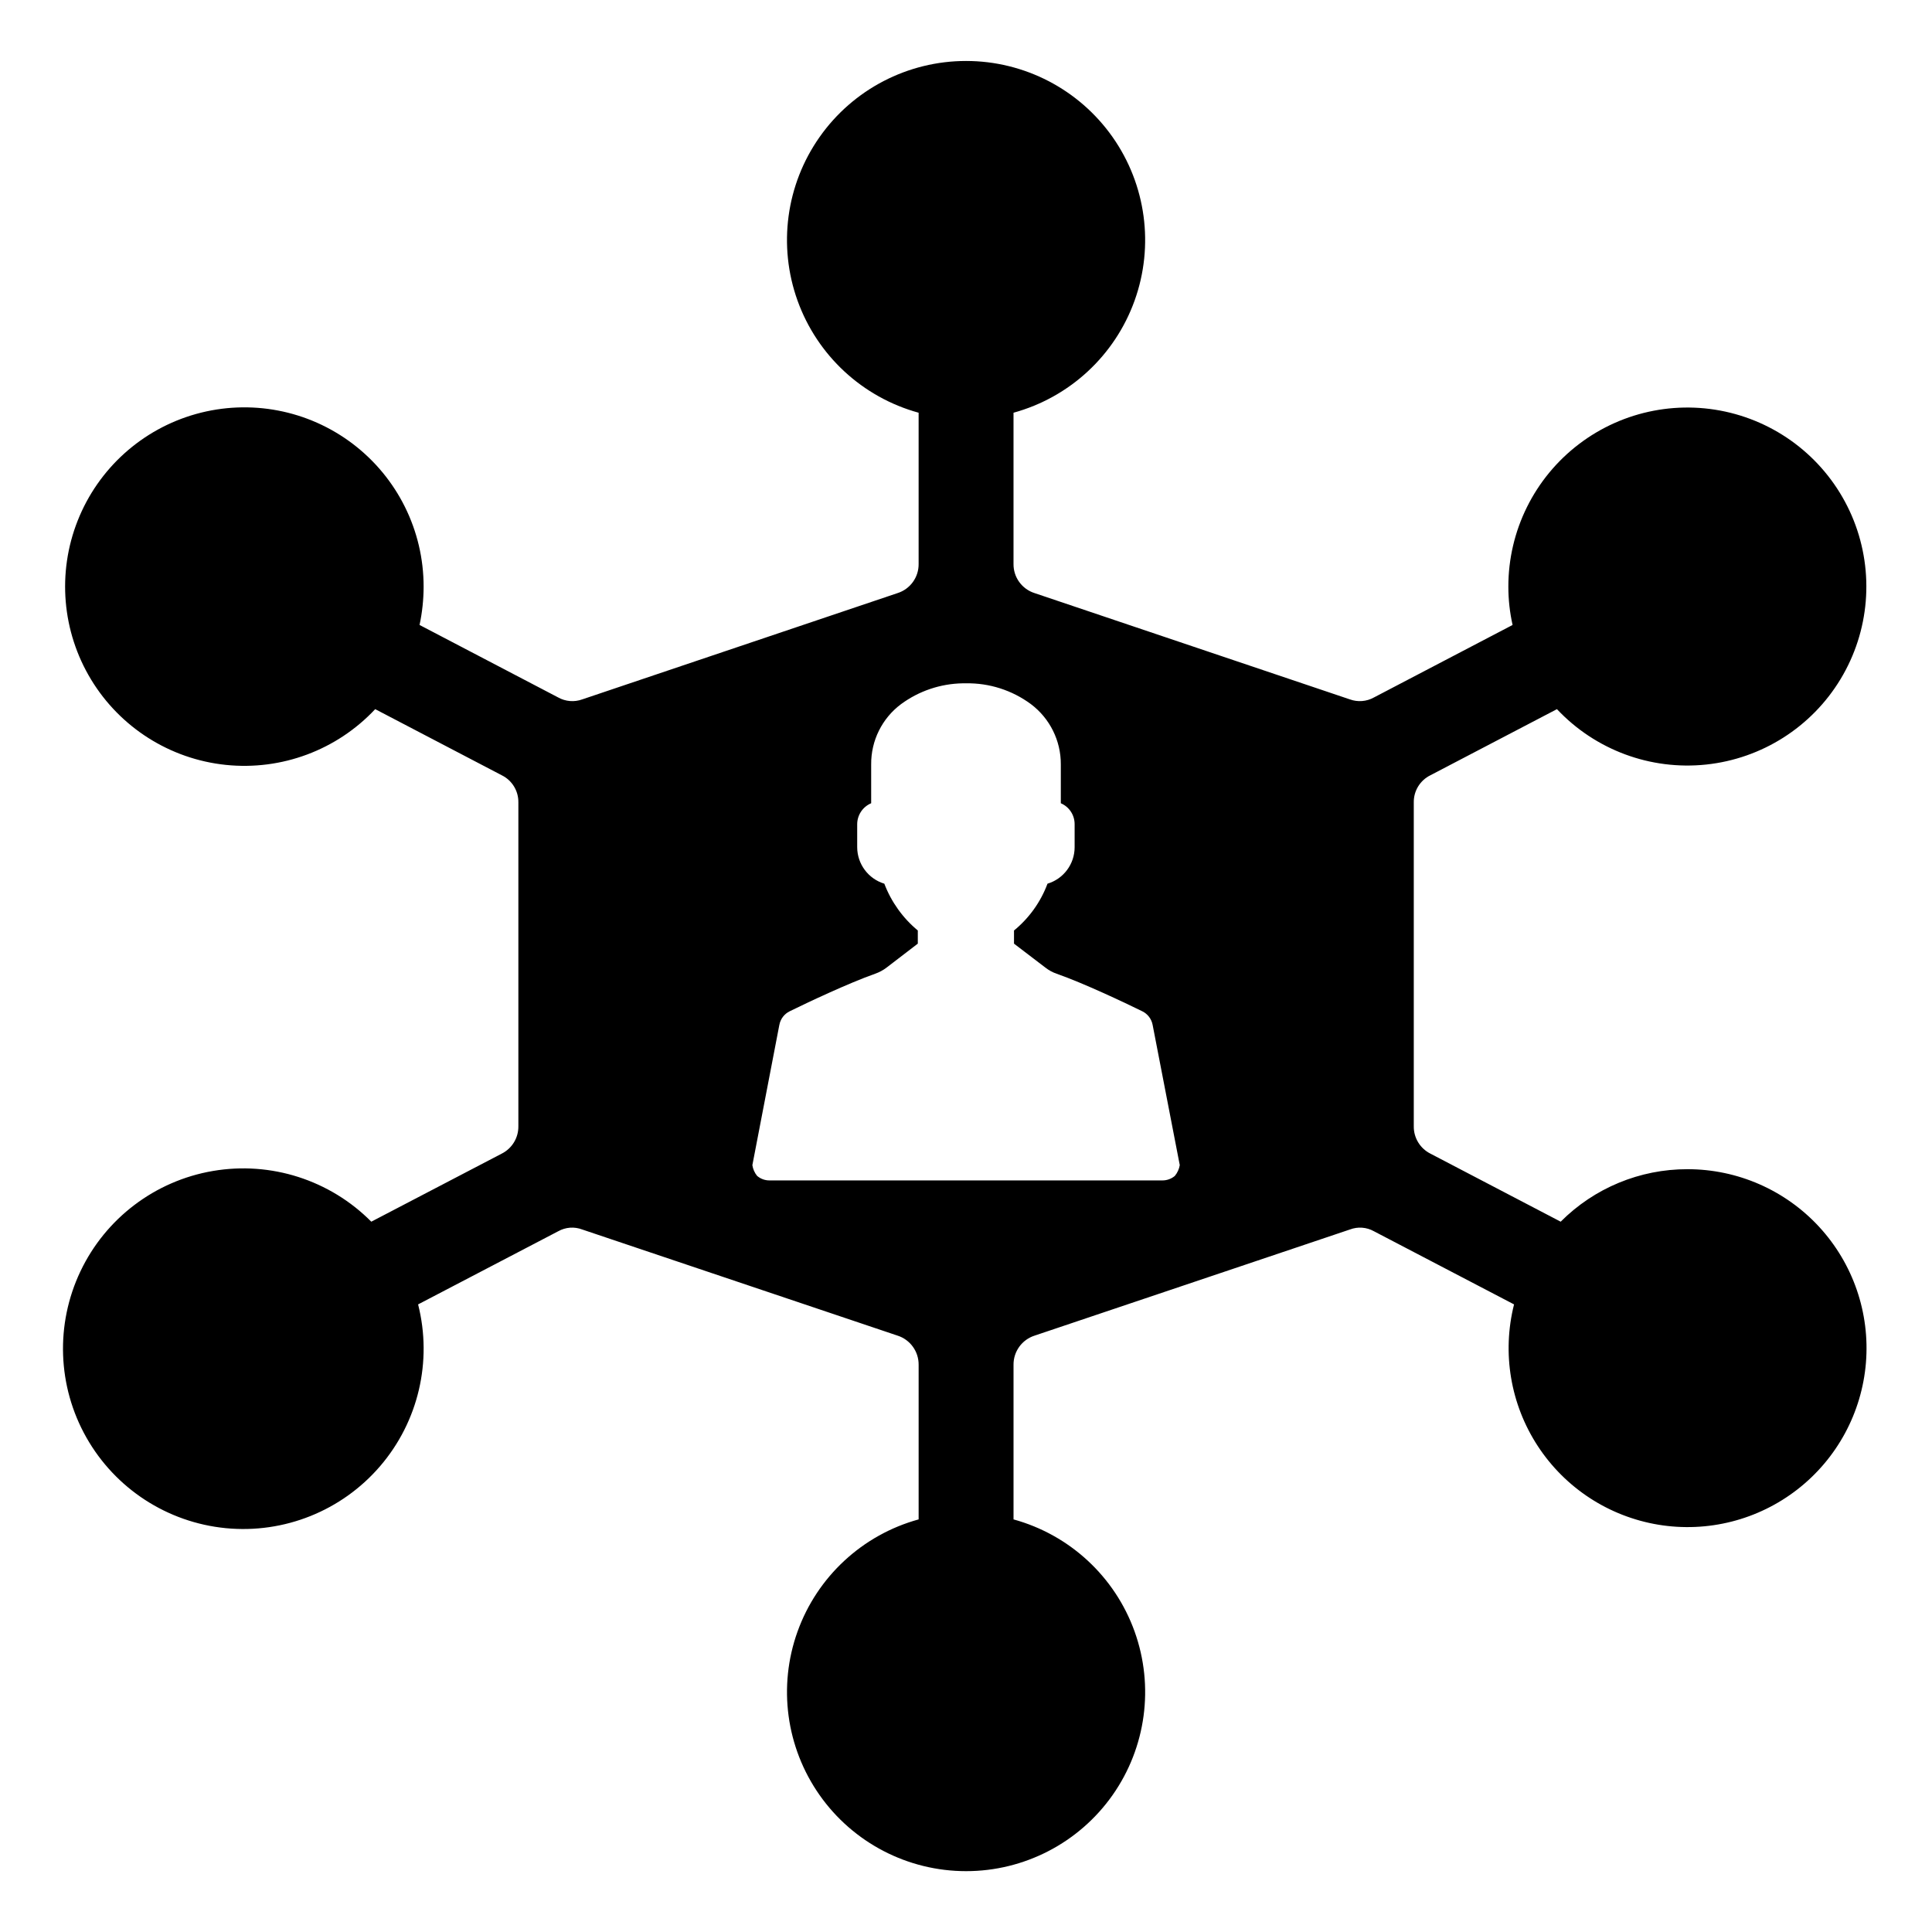 <?xml version="1.0" encoding="UTF-8"?>
<!-- Uploaded to: ICON Repo, www.svgrepo.com, Generator: ICON Repo Mixer Tools -->
<svg fill="#000000" width="800px" height="800px" version="1.1" viewBox="144 144 512 512" xmlns="http://www.w3.org/2000/svg">
 <path d="m591.19 453.85c-12.605-0.023-24.695 4.984-33.594 13.91l-34.539-18.043c-2.723-1.379-4.426-4.184-4.391-7.234v-85.832c-0.047-3.043 1.664-5.844 4.391-7.191l33.547-17.527h0.004c10.16 10.809 24.797 16.242 39.551 14.68s27.93-9.938 35.605-22.637c7.676-12.695 8.965-28.254 3.492-42.043-5.477-13.789-17.09-24.223-31.383-28.199-14.297-3.973-29.629-1.031-41.434 7.957-11.809 8.984-18.73 22.977-18.711 37.812 0 3.406 0.379 6.797 1.121 10.121l-36.734 19.207c-1.949 1.09-4.277 1.277-6.375 0.516l-83.547-28.164c-3.375-1.062-5.652-4.215-5.602-7.75v-40.055c14.898-4.094 26.871-15.18 32.09-29.719 5.223-14.539 3.043-30.711-5.844-43.344-8.891-12.637-23.371-20.156-38.82-20.156s-29.93 7.519-38.816 20.156c-8.891 12.633-11.07 28.805-5.848 43.344 5.223 14.539 17.191 25.625 32.09 29.719v40.055c0.055 3.535-2.223 6.688-5.598 7.75l-83.547 28.164h-0.004c-2.098 0.762-4.422 0.574-6.371-0.516l-36.734-19.207h-0.004c0.711-3.328 1.07-6.719 1.078-10.121 0.016-14.863-6.926-28.875-18.762-37.867-11.832-8.996-27.191-11.93-41.508-7.938-14.316 3.992-25.938 14.457-31.406 28.277-5.469 13.82-4.156 29.402 3.551 42.113 7.703 12.707 20.914 21.078 35.695 22.617 14.785 1.539 29.438-3.926 39.598-14.773l33.547 17.527c2.731 1.348 4.438 4.148 4.394 7.191v85.832c0.035 3.051-1.672 5.856-4.394 7.234l-34.582 18.043c-10.961-11.047-26.617-16.062-41.961-13.441-15.34 2.617-28.445 12.543-35.121 26.602-6.676 14.059-6.09 30.488 1.574 44.031 7.664 13.547 21.445 22.512 36.934 24.027s30.746-4.606 40.891-16.406c10.148-11.801 13.91-27.805 10.086-42.891l37.121-19.379h0.004c1.949-1.098 4.281-1.273 6.371-0.473l83.547 28.121h0.004c3.367 1.07 5.637 4.219 5.598 7.75v40.957c-14.898 4.094-26.867 15.18-32.09 29.719-5.223 14.539-3.039 30.711 5.848 43.348 8.887 12.637 23.367 20.152 38.816 20.152s29.93-7.516 38.82-20.152c8.887-12.637 11.066-28.809 5.844-43.348-5.219-14.539-17.191-25.625-32.09-29.719v-40.957c-0.039-3.531 2.234-6.68 5.602-7.75l83.547-28.121c2.09-0.797 4.426-0.625 6.375 0.473l37.121 19.379c-3.242 12.855-0.953 26.48 6.309 37.57 7.262 11.094 18.836 18.637 31.914 20.809 13.082 2.168 26.469-1.234 36.926-9.387 10.453-8.152 17.02-20.309 18.102-33.523 1.086-13.211-3.41-26.273-12.398-36.023-8.984-9.746-21.641-15.285-34.898-15.277zm-135.83 1.766c-0.938 0.797-2.129 1.223-3.359 1.207h-104.05c-1.215 0.016-2.394-0.414-3.316-1.207-0.66-0.816-1.094-1.801-1.25-2.84l7.148-37.164 0.004-0.004c0.289-1.574 1.312-2.918 2.754-3.617 4.652-2.281 15.461-7.406 22.652-9.949 1.066-0.375 2.07-0.91 2.973-1.594l8.312-6.375v-3.488 0.004c-3.977-3.301-7.035-7.574-8.871-12.402-4.254-1.293-7.168-5.203-7.191-9.648v-6.117c0.008-2.426 1.465-4.613 3.703-5.555v-10.293c-0.055-6.281 2.887-12.219 7.922-15.977 4.738-3.484 10.441-5.41 16.324-5.512h0.863-0.004c6.191-0.109 12.246 1.828 17.227 5.512 5.019 3.773 7.961 9.699 7.926 15.977v10.293c2.227 0.949 3.668 3.137 3.66 5.555v6.117c-0.008 4.449-2.93 8.367-7.191 9.648-1.805 4.848-4.867 9.125-8.875 12.402v3.488l8.355 6.375v-0.004c0.883 0.691 1.871 1.23 2.93 1.594 7.234 2.539 18.043 7.664 22.695 9.949 1.441 0.699 2.465 2.043 2.758 3.617l7.191 37.164v0.004c-0.18 1.043-0.625 2.019-1.293 2.84z"/>
</svg>